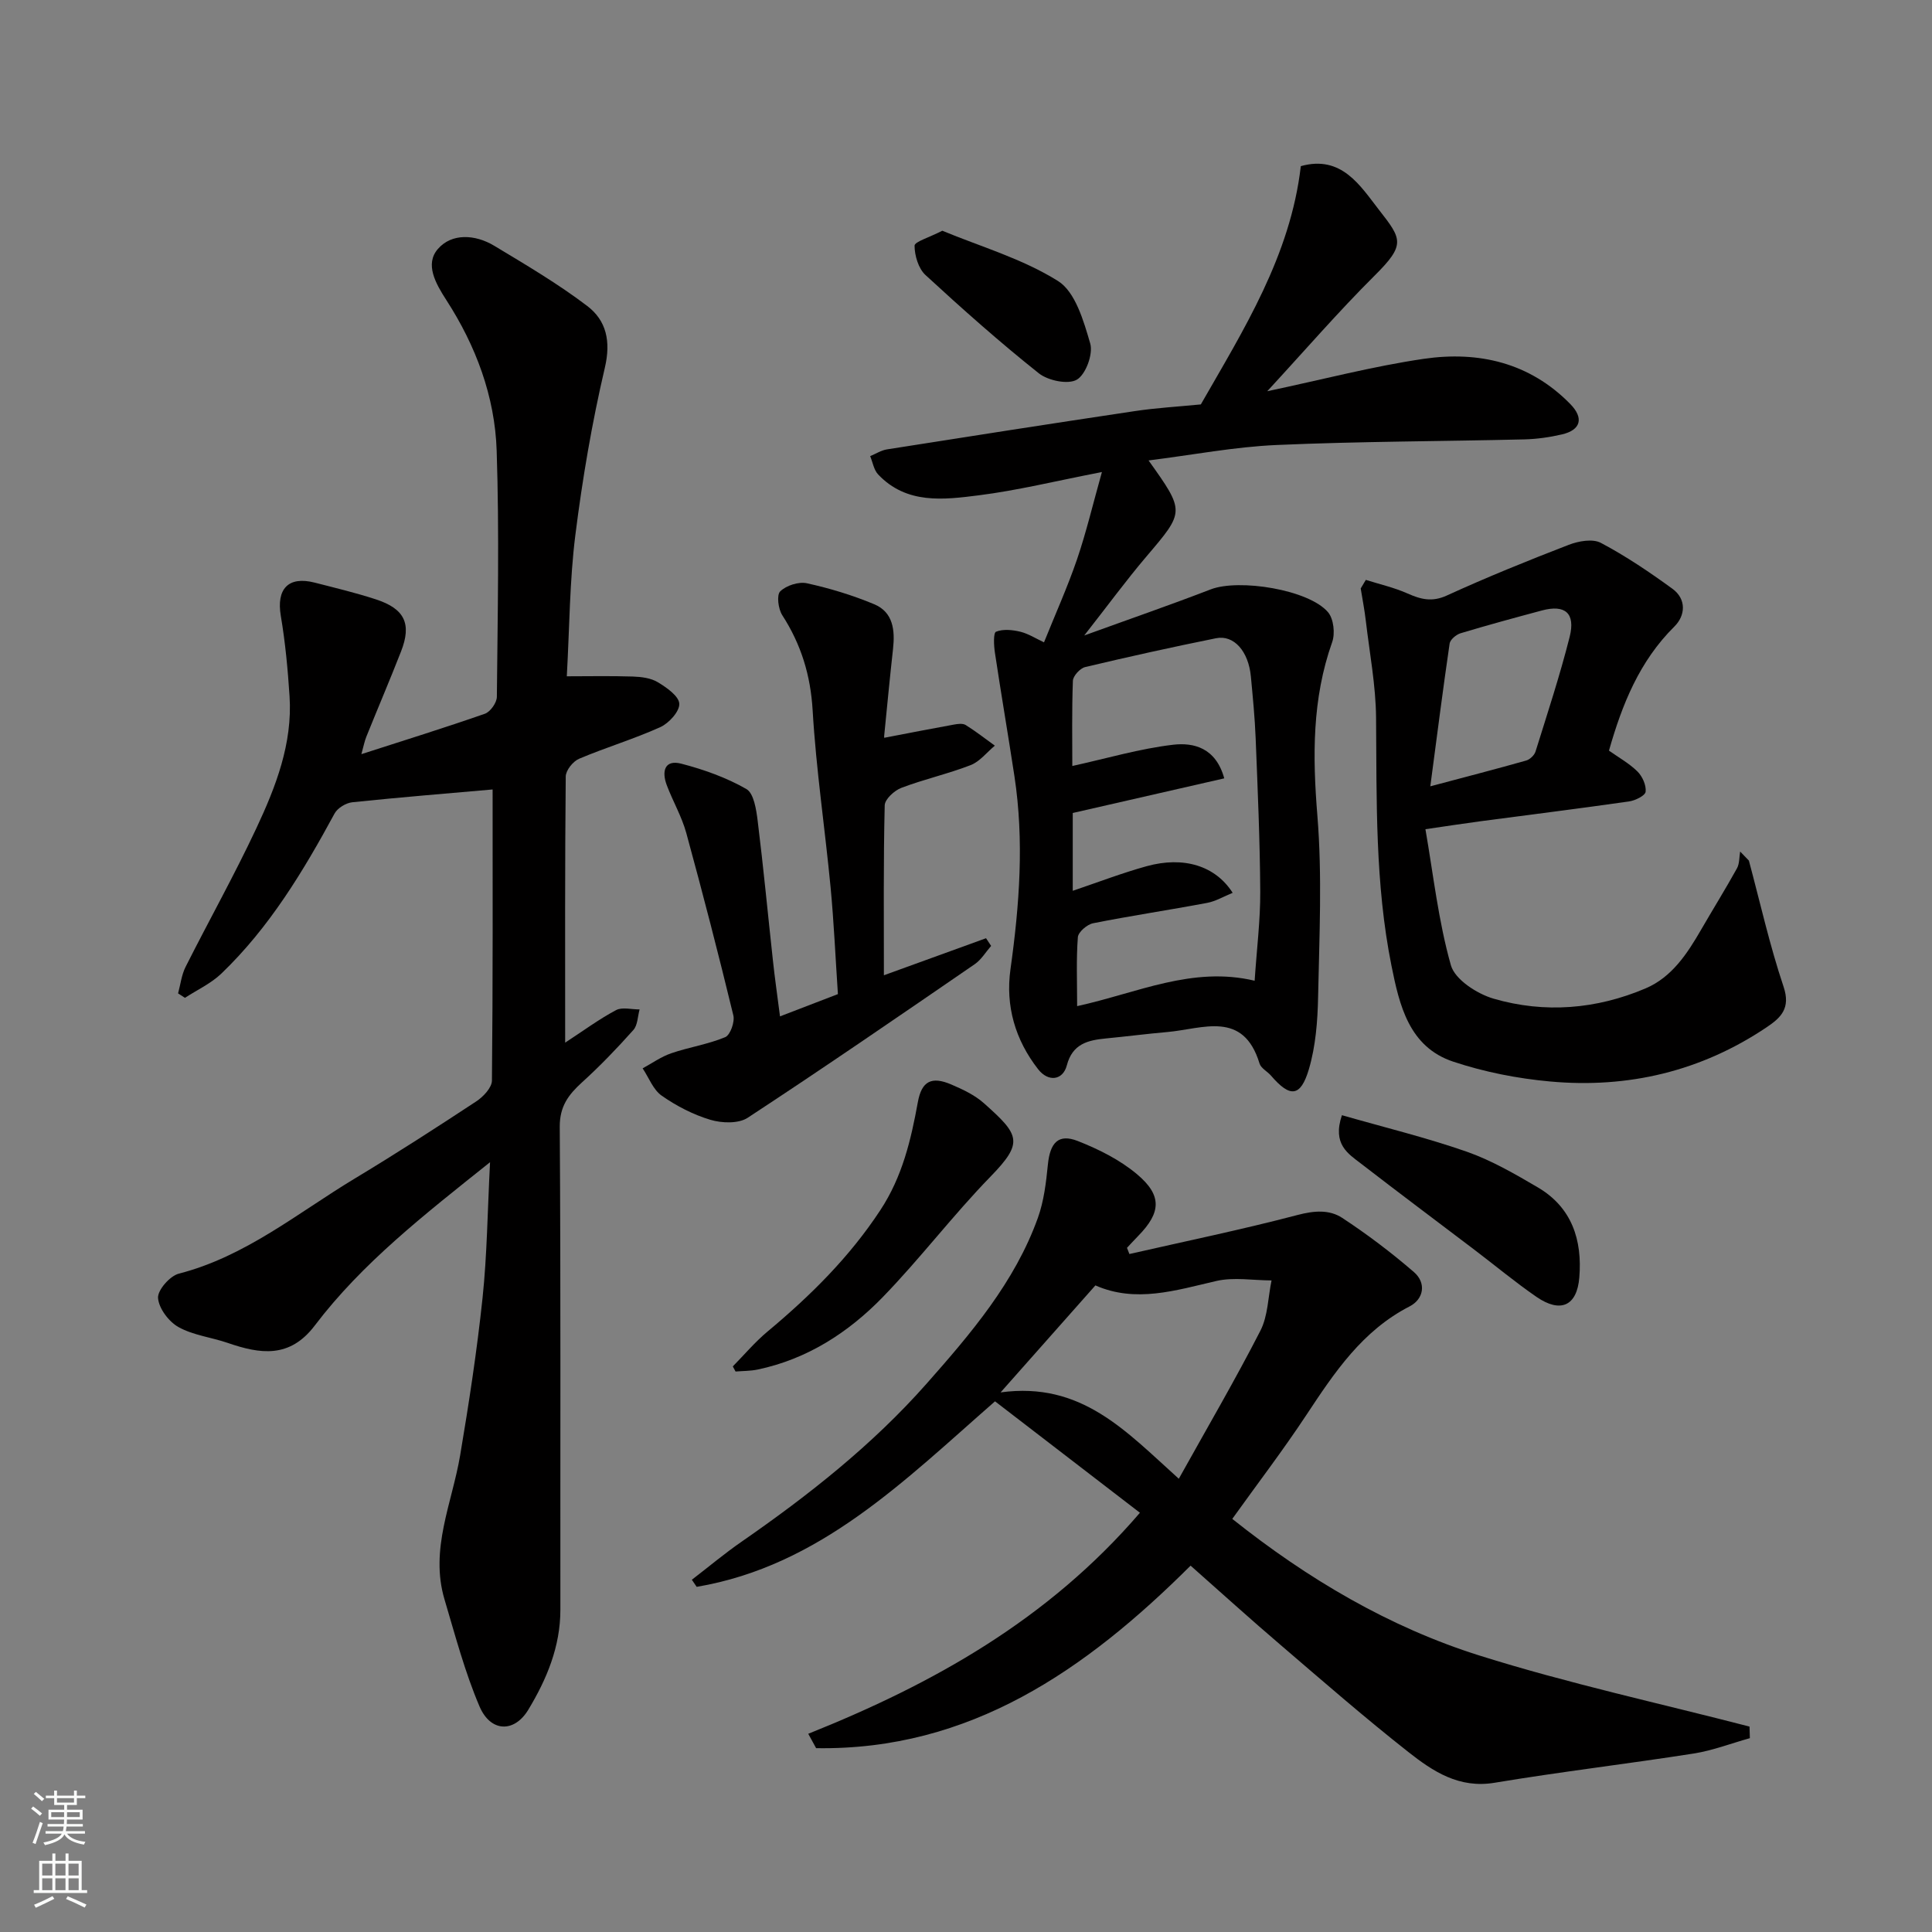 <svg enable-background="new 0 0 400 400" viewBox="0 0 400 400" xmlns="http://www.w3.org/2000/svg"><rect x="0" y="0" width="400" height="400" fill="#808080" stroke="none"/><g fill="#010000"><path d="m101.46 240.62c-13.72 10.96-26.47 20.88-36.3 33.83-5.19 6.84-11.3 5.9-18.03 3.58-3.38-1.16-7.12-1.57-10.17-3.27-2.01-1.12-4.07-3.85-4.24-6.01-.13-1.62 2.44-4.57 4.29-5.05 13.82-3.55 24.6-12.56 36.41-19.68 8.52-5.13 16.89-10.53 25.2-16 1.44-.95 3.21-2.83 3.23-4.29.21-20.41.14-40.83.14-60.28-9.17.81-19.12 1.61-29.05 2.65-1.31.14-3.04 1.18-3.66 2.31-6.5 11.99-13.51 23.62-23.44 33.15-2.15 2.06-5.01 3.38-7.55 5.03-.47-.31-.95-.62-1.42-.92.5-1.83.71-3.81 1.55-5.48 4.84-9.61 10.11-19.01 14.67-28.74 4.02-8.58 7.49-17.5 6.86-27.28-.36-5.57-.88-11.15-1.81-16.65-.95-5.58 1.54-8.29 6.99-6.9 4.25 1.09 8.52 2.11 12.69 3.47 5.98 1.95 7.45 5.07 5.21 10.79-2.31 5.91-4.81 11.75-7.18 17.64-.39.97-.58 2.01-1.03 3.62 9.01-2.91 17.35-5.49 25.58-8.37 1.13-.4 2.46-2.29 2.47-3.5.16-16.99.52-34-.04-50.98-.37-11.22-4.31-21.7-10.41-31.15-2.26-3.49-4.46-7.44-1.79-10.56 2.87-3.36 7.76-3.06 11.67-.71 6.56 3.95 13.2 7.86 19.28 12.48 3.95 3 4.93 7.29 3.65 12.77-2.67 11.41-4.65 23.03-6.11 34.67-1.19 9.45-1.2 19.05-1.77 29.23 4.45 0 9.06-.1 13.67.05 1.76.06 3.73.3 5.18 1.18 1.82 1.1 4.36 2.87 4.44 4.45.08 1.59-2.15 4.04-3.94 4.85-5.47 2.47-11.28 4.2-16.82 6.55-1.25.53-2.74 2.4-2.75 3.66-.18 18.14-.12 36.28-.12 55.11 3.8-2.48 7.02-4.87 10.53-6.73 1.29-.69 3.23-.13 4.88-.15-.4 1.44-.39 3.25-1.28 4.25-3.37 3.78-6.89 7.45-10.64 10.85-2.8 2.55-4.63 4.95-4.61 9.2.22 33.32.1 66.65.13 99.97.01 7.64-2.83 14.41-6.64 20.72-2.92 4.83-7.82 4.66-10.1-.68-3.04-7.12-5.03-14.7-7.25-22.16-3.08-10.37 1.57-19.94 3.24-29.84 1.82-10.79 3.48-21.63 4.63-32.51.95-8.97 1.03-18.02 1.56-28.17z"/><path d="m246.5 324.15c-21.71 21.63-45.68 38.29-77.53 37.79-.54-.99-1.08-1.98-1.63-2.98 25.8-10.32 49.62-23.57 68.67-45.76-9.72-7.48-19.95-15.34-30-23.07-18.75 16.39-36.24 34.08-61.77 38.41-.33-.49-.66-.98-1-1.47 3.44-2.64 6.77-5.44 10.33-7.9 13.85-9.6 27.06-20.02 38.23-32.65 9.18-10.39 18.3-21.04 23.09-34.4 1.24-3.46 1.69-7.28 2.06-10.98.45-4.55 2.17-6.48 6.18-4.91 4.33 1.7 8.71 3.89 12.24 6.85 5.29 4.43 5.02 7.97.27 12.82-.78.8-1.54 1.63-2.31 2.45.17.43.33.85.5 1.28 11.63-2.65 23.32-5.06 34.85-8.09 3.4-.89 6.54-1.14 9.21.61 5.18 3.4 10.16 7.17 14.85 11.22 2.61 2.26 2.04 5.59-.89 7.1-9.81 5.04-15.56 13.68-21.37 22.47-4.85 7.34-10.21 14.35-15.35 21.53 15.58 12.41 32.47 22.41 51.24 28.31 18.34 5.77 37.21 9.86 55.85 14.69.02.8.05 1.6.07 2.4-3.88 1.08-7.69 2.56-11.64 3.18-13.72 2.15-27.52 3.77-41.21 6.05-7.37 1.23-12.77-2.36-17.86-6.37-9.04-7.11-17.72-14.68-26.46-22.17-6.29-5.37-12.4-10.91-18.62-16.41zm-2.44-17.99c5.97-10.72 11.71-20.54 16.89-30.65 1.57-3.06 1.58-6.92 2.31-10.41-3.82-.01-7.8-.72-11.42.11-8.43 1.95-16.69 4.6-25.05.92-6.32 7.13-12.46 14.06-19.63 22.15 16.75-2.28 25.9 7.99 36.9 17.88z"/><path d="m224.48 131.57c9.48-3.44 17.88-6.34 26.17-9.54 5.88-2.27 20.35.05 24.31 4.73 1.16 1.37 1.49 4.4.85 6.19-4.17 11.76-4.06 23.64-3.06 35.93 1.01 12.42.4 24.98.15 37.48-.1 5.03-.5 10.23-1.91 15.01-1.72 5.8-3.91 5.91-7.84 1.33-.76-.88-2.08-1.53-2.38-2.52-3.37-11.08-11.79-7.15-19.08-6.51-4.25.37-8.48.92-12.73 1.33-3.74.36-6.92 1.12-8.08 5.56-.82 3.14-3.85 3.51-5.95.81-4.74-6.08-6.79-13.09-5.72-20.72 1.86-13.29 2.85-26.58.82-39.93-1.3-8.55-2.77-17.08-4.05-25.63-.22-1.46-.34-4.07.24-4.3 1.45-.59 3.4-.39 5.02 0 1.7.42 3.26 1.43 4.91 2.2 2.34-5.82 4.86-11.41 6.84-17.19 1.91-5.6 3.27-11.38 5.15-18.07-9.6 1.86-17.49 3.81-25.5 4.82-7.28.92-14.94 1.9-20.83-4.32-.89-.94-1.12-2.51-1.65-3.79 1.16-.48 2.27-1.21 3.48-1.4 17.1-2.7 34.21-5.37 51.34-7.93 4.39-.66 8.84-.91 13.64-1.38 8.84-15.44 18.55-30.77 20.7-49.33 8.47-2.38 12.36 4.15 16.17 9.03 4.77 6.1 5.57 7.21-.89 13.63-7.48 7.44-14.39 15.44-22.23 23.94 11.54-2.44 21.89-5.17 32.42-6.71 11.33-1.65 21.92.78 30.32 9.36 2.85 2.91 2.19 5.38-1.73 6.29-2.53.59-5.16.96-7.75 1.03-17.1.41-34.21.41-51.29 1.16-8.71.38-17.36 2.05-26.54 3.2 7.57 10.63 7.49 10.55-.43 19.87-4.21 4.95-8.06 10.22-12.89 16.37zm35.28 71.48c.44-6.62 1.19-12.53 1.16-18.44-.06-10.59-.53-21.18-.95-31.76-.17-4.27-.59-8.53-.99-12.79-.49-5.21-3.51-8.67-7.21-7.92-9.07 1.83-18.1 3.83-27.1 5.97-1.05.25-2.5 1.83-2.54 2.84-.23 6.24-.12 12.49-.12 17.64 7.15-1.57 13.95-3.59 20.88-4.4 4.22-.49 8.83.6 10.58 6.96-10.73 2.45-21.07 4.82-31.37 7.17v16.11c5.18-1.75 10.17-3.67 15.29-5.09 7.68-2.12 14.24-.1 17.82 5.51-1.84.74-3.51 1.76-5.32 2.09-7.85 1.48-15.75 2.65-23.58 4.21-1.24.25-3.06 1.81-3.15 2.88-.35 4.57-.15 9.19-.15 14.28 12.46-2.73 23.85-8.33 36.75-5.26z"/><path d="m282.78 120.06c2.88.91 5.86 1.58 8.6 2.8 2.76 1.22 5.07 1.85 8.16.44 8.29-3.79 16.75-7.22 25.25-10.5 2.02-.78 4.96-1.31 6.66-.4 5.16 2.73 10.06 6.04 14.8 9.49 2.95 2.15 2.71 5.55.42 7.82-7.25 7.18-10.83 16.13-13.55 25.7 2 1.42 4.19 2.63 5.9 4.32 1.02 1.01 1.84 2.85 1.69 4.19-.09.81-2.16 1.83-3.44 2.01-10.21 1.46-20.44 2.74-30.66 4.09-3.39.45-6.77.97-11.49 1.66 1.64 9.43 2.68 19.02 5.27 28.16.84 2.97 5.42 5.93 8.86 6.93 10.57 3.07 21.27 2.19 31.44-2.13 5.46-2.32 8.64-7.2 11.52-12.18 2.45-4.24 5.04-8.4 7.41-12.68.54-.98.46-2.31.66-3.48.6.63 1.2 1.25 1.81 1.88 2.34 8.72 4.31 17.56 7.18 26.11 1.5 4.46-.55 6.41-3.5 8.39-13.58 9.13-28.69 12.7-44.83 11.23-6.76-.61-13.61-1.96-20.05-4.1-9.19-3.05-11.16-11.71-12.8-19.87-3.41-16.95-3.05-34.17-3.19-51.36-.06-6.68-1.34-13.36-2.12-20.03-.26-2.25-.7-4.48-1.06-6.72.35-.61.7-1.19 1.06-1.77zm13.35 42.74c7.69-2.05 13.79-3.62 19.85-5.34.77-.22 1.69-1.09 1.93-1.85 2.46-7.89 5.05-15.75 7.07-23.75 1.24-4.93-.95-6.75-5.74-5.47-5.64 1.51-11.27 3.04-16.85 4.72-.91.28-2.14 1.31-2.26 2.13-1.37 9.33-2.56 18.7-4 29.56z"/><path d="m161.49 210.43c4.25-1.63 8.12-3.12 11.99-4.61-.51-7.62-.83-14.86-1.51-22.06-1.17-12.24-3-24.42-3.72-36.68-.43-7.3-2.39-13.66-6.29-19.71-.84-1.3-1.2-4.19-.42-4.94 1.26-1.22 3.81-2.04 5.52-1.67 4.74 1.04 9.45 2.47 13.93 4.34 3.95 1.65 4.33 5.4 3.9 9.27-.67 6.02-1.24 12.05-1.84 18.08-.03.28.18.57.08.29 4.85-.93 9.59-1.86 14.35-2.72.8-.15 1.85-.29 2.46.09 2.09 1.3 4.03 2.83 6.03 4.27-1.66 1.38-3.11 3.29-5.01 4.03-4.69 1.82-9.65 2.92-14.35 4.71-1.45.55-3.41 2.35-3.44 3.62-.28 11.63-.17 23.26-.17 35.18 7.32-2.65 14.23-5.16 21.15-7.67.35.53.7 1.06 1.05 1.59-1.12 1.28-2.04 2.86-3.4 3.79-15.6 10.71-31.19 21.43-47.01 31.8-1.9 1.24-5.35 1.12-7.72.41-3.55-1.06-7.02-2.86-10.07-4.99-1.77-1.24-2.66-3.73-3.95-5.66 1.97-1.07 3.85-2.42 5.94-3.13 3.67-1.26 7.6-1.84 11.16-3.33 1.05-.44 2.01-3.16 1.68-4.51-3.06-12.63-6.31-25.21-9.74-37.75-.94-3.42-2.79-6.58-4.05-9.93-1.05-2.79-.5-5.35 3.05-4.42 4.64 1.21 9.31 2.87 13.44 5.24 1.55.89 2.05 4.27 2.34 6.6 1.19 9.6 2.1 19.24 3.15 28.86.38 3.58.9 7.14 1.47 11.61z"/><path d="m151.72 282.9c2.38-2.42 4.59-5.05 7.18-7.21 8.88-7.41 16.98-15.41 23.39-25.18 4.53-6.9 6.31-14.47 7.74-22.32.79-4.36 2.83-5.41 6.92-3.66 2.38 1.02 4.85 2.18 6.75 3.87 7.41 6.59 8.29 8.1 1.36 15.22-7.79 8-14.56 16.98-22.34 24.98-7.11 7.31-15.62 12.8-25.86 14.95-1.49.31-3.05.28-4.57.41-.2-.34-.38-.7-.57-1.06z"/><path d="m277.83 230.89c8.75 2.51 17.42 4.62 25.8 7.54 5.15 1.8 10.01 4.62 14.75 7.4 7.07 4.15 9.24 10.91 8.6 18.66-.48 5.89-3.88 7.44-8.86 4.02-4.44-3.06-8.6-6.53-12.9-9.79-7.81-5.93-15.67-11.8-23.43-17.8-2.69-2.07-5.98-4.01-3.96-10.03z"/><path d="m195.09 47.77c7.85 3.26 16.57 5.78 23.96 10.41 3.59 2.25 5.31 8.27 6.67 12.94.63 2.17-.91 6.38-2.76 7.48-1.81 1.07-5.96.21-7.88-1.31-8.1-6.44-15.85-13.33-23.47-20.35-1.46-1.35-2.25-4.01-2.26-6.07 0-.83 2.95-1.66 5.74-3.1z"/></g><path d="m6.44 374.46.42-.45c.65.47 1.27.95 1.85 1.44l-.45.49c-.65-.56-1.25-1.06-1.82-1.48m.93 7.33-.63-.26c.55-1.36 1.05-2.8 1.52-4.33.19.1.38.19.59.27-.46 1.29-.95 2.73-1.48 4.32m-.38-10.38.44-.42c.43.34 1.01.82 1.74 1.44l-.49.49c-.53-.51-1.09-1.01-1.69-1.51m2.5.35h1.72v-1.04h.59v1.04h3.52v-1.04h.59v1.04h1.75v.53h-1.75v1.42h-2.03v.97h3.22v2.03h-3.24c0 .35-.01.66-.03.93h3.32v.53h-3.37c-.03.27-.08.58-.15.94h3.96v.53h-3.71c.67.92 1.93 1.48 3.79 1.68-.13.24-.23.44-.29.59-2.13-.38-3.48-1.08-4.04-2.12-.43.97-1.77 1.72-4.03 2.23-.09-.19-.2-.37-.33-.55 2.1-.42 3.37-1.03 3.81-1.83h-3.36v-.53h3.58c.08-.29.13-.61.16-.94h-3.33v-.53h3.39c.02-.27.04-.58.04-.93h-3.23v-2.03h3.25v-.97h-2.07v-1.42h-1.73zm1.12 3.44v1h2.65c.01-.3.02-.44.01-.4v-.25-.35zm1.19-2h3.52v-.91h-3.52zm4.71 2h-2.63v.59c0 .15-.01.28-.01.4h2.64z" fill="#fafbfa"/><path d="m13.56 383.74h.63v1.52h2.72v6.07h1.13v.6h-11.06v-.6h1.13v-6.07h2.73v-1.52h.63v1.52h2.1v-1.52zm-2.69 8.83.38.56c-1.24.63-2.53 1.25-3.85 1.85-.1-.21-.21-.42-.34-.63 1.36-.55 2.63-1.15 3.81-1.78m-2.13-4.27h2.1v-2.45h-2.1zm0 3.04h2.1v-2.46h-2.1zm2.72-3.04h2.1v-2.45h-2.1zm0 3.04h2.1v-2.46h-2.1zm6.07 3.6c-1.41-.71-2.7-1.3-3.86-1.78l.35-.56c1.45.62 2.75 1.19 3.88 1.72zm-1.25-9.09h-2.1v2.45h2.1zm-2.09 5.49h2.1v-2.46h-2.1z" fill="#fafbfa"/></svg>